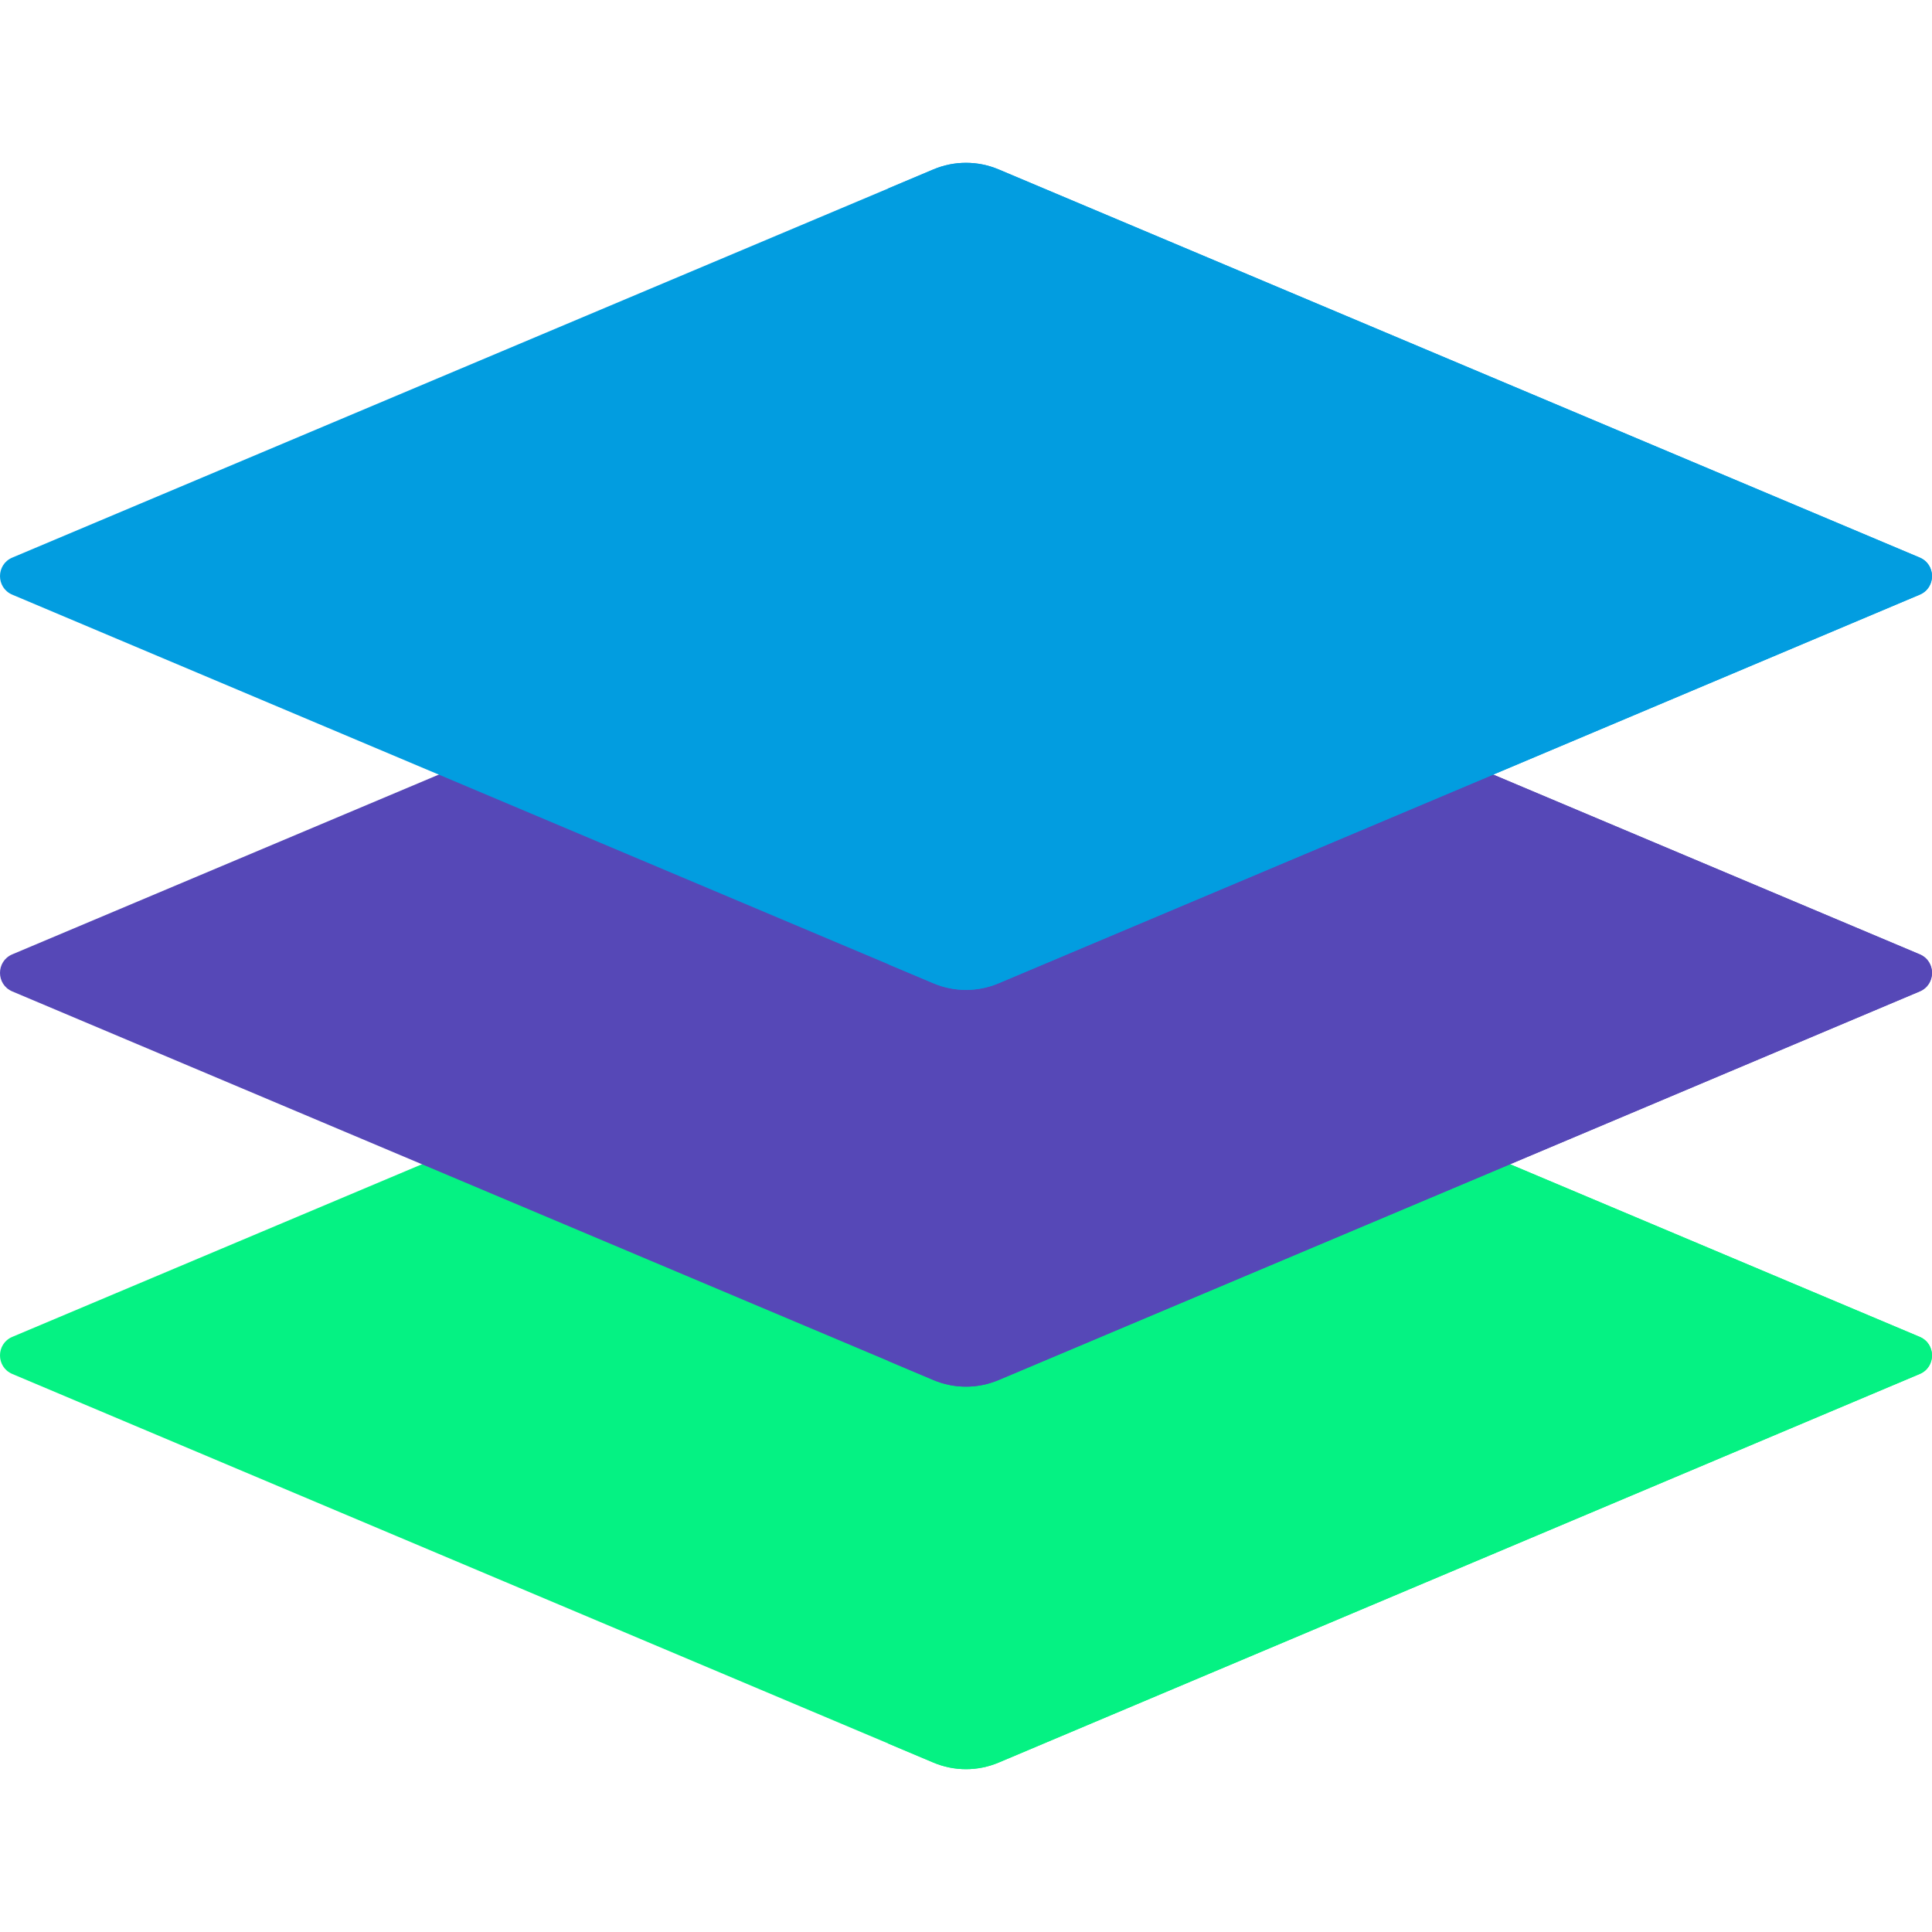 <svg width="48" height="48" viewBox="0 0 48 48" fill="none" xmlns="http://www.w3.org/2000/svg">
<g clip-path="url(#clip0_13876_1204)">
<path d="M47.694 33.214L24.809 23.57C24.292 23.352 23.708 23.352 23.191 23.57L0.306 33.214C-0.102 33.386 -0.102 33.964 0.306 34.136L23.191 43.791C23.708 44.009 24.292 44.009 24.809 43.791L47.694 34.136C48.102 33.964 48.102 33.386 47.694 33.214Z" fill="#05F283"/>
<path d="M47.694 34.136L24.809 43.791C24.292 44.009 23.708 44.009 23.191 43.791L22.066 43.317L43.825 34.136C44.233 33.965 44.233 33.386 43.825 33.214L22.066 24.044L23.192 23.57C23.709 23.353 24.291 23.353 24.808 23.57L47.694 33.214C48.102 33.386 48.102 33.965 47.694 34.136Z" fill="#05F283"/>
<path d="M47.694 23.71L24.809 14.066C24.292 13.848 23.708 13.848 23.191 14.066L0.306 23.71C-0.102 23.882 -0.102 24.46 0.306 24.632L23.191 34.287C23.708 34.505 24.292 34.505 24.809 34.287L47.694 24.632C48.102 24.46 48.102 23.882 47.694 23.71Z" fill="#5648B7"/>
<path d="M47.694 24.631L24.809 34.287C24.292 34.505 23.708 34.505 23.191 34.287L22.066 33.812L43.825 24.631C44.233 24.46 44.233 23.882 43.825 23.71L22.066 14.54L23.192 14.066C23.709 13.849 24.291 13.849 24.808 14.066L47.694 23.71C48.102 23.882 48.102 24.46 47.694 24.631Z" fill="#5648B7"/>
<path d="M47.694 13.853L24.809 4.209C24.292 3.991 23.708 3.991 23.191 4.209L0.306 13.853C-0.102 14.025 -0.102 14.603 0.306 14.775L23.191 24.43C23.708 24.648 24.292 24.648 24.809 24.43L47.694 14.775C48.102 14.603 48.102 14.025 47.694 13.853Z" fill="#029DE0"/>
<path d="M47.694 14.774L24.809 24.429C24.292 24.648 23.708 24.648 23.191 24.429L22.066 23.955L43.825 14.774C44.233 14.603 44.233 14.025 43.825 13.853L22.066 4.683L23.192 4.208C23.709 3.991 24.291 3.991 24.808 4.208L47.694 13.852C48.102 14.025 48.102 14.603 47.694 14.774Z" fill="#029DE0"/>
</g>
<defs>
<clipPath id="clip0_13876_1204">
<rect width="48" height="48" fill="white"/>
</clipPath>
</defs>
</svg>
